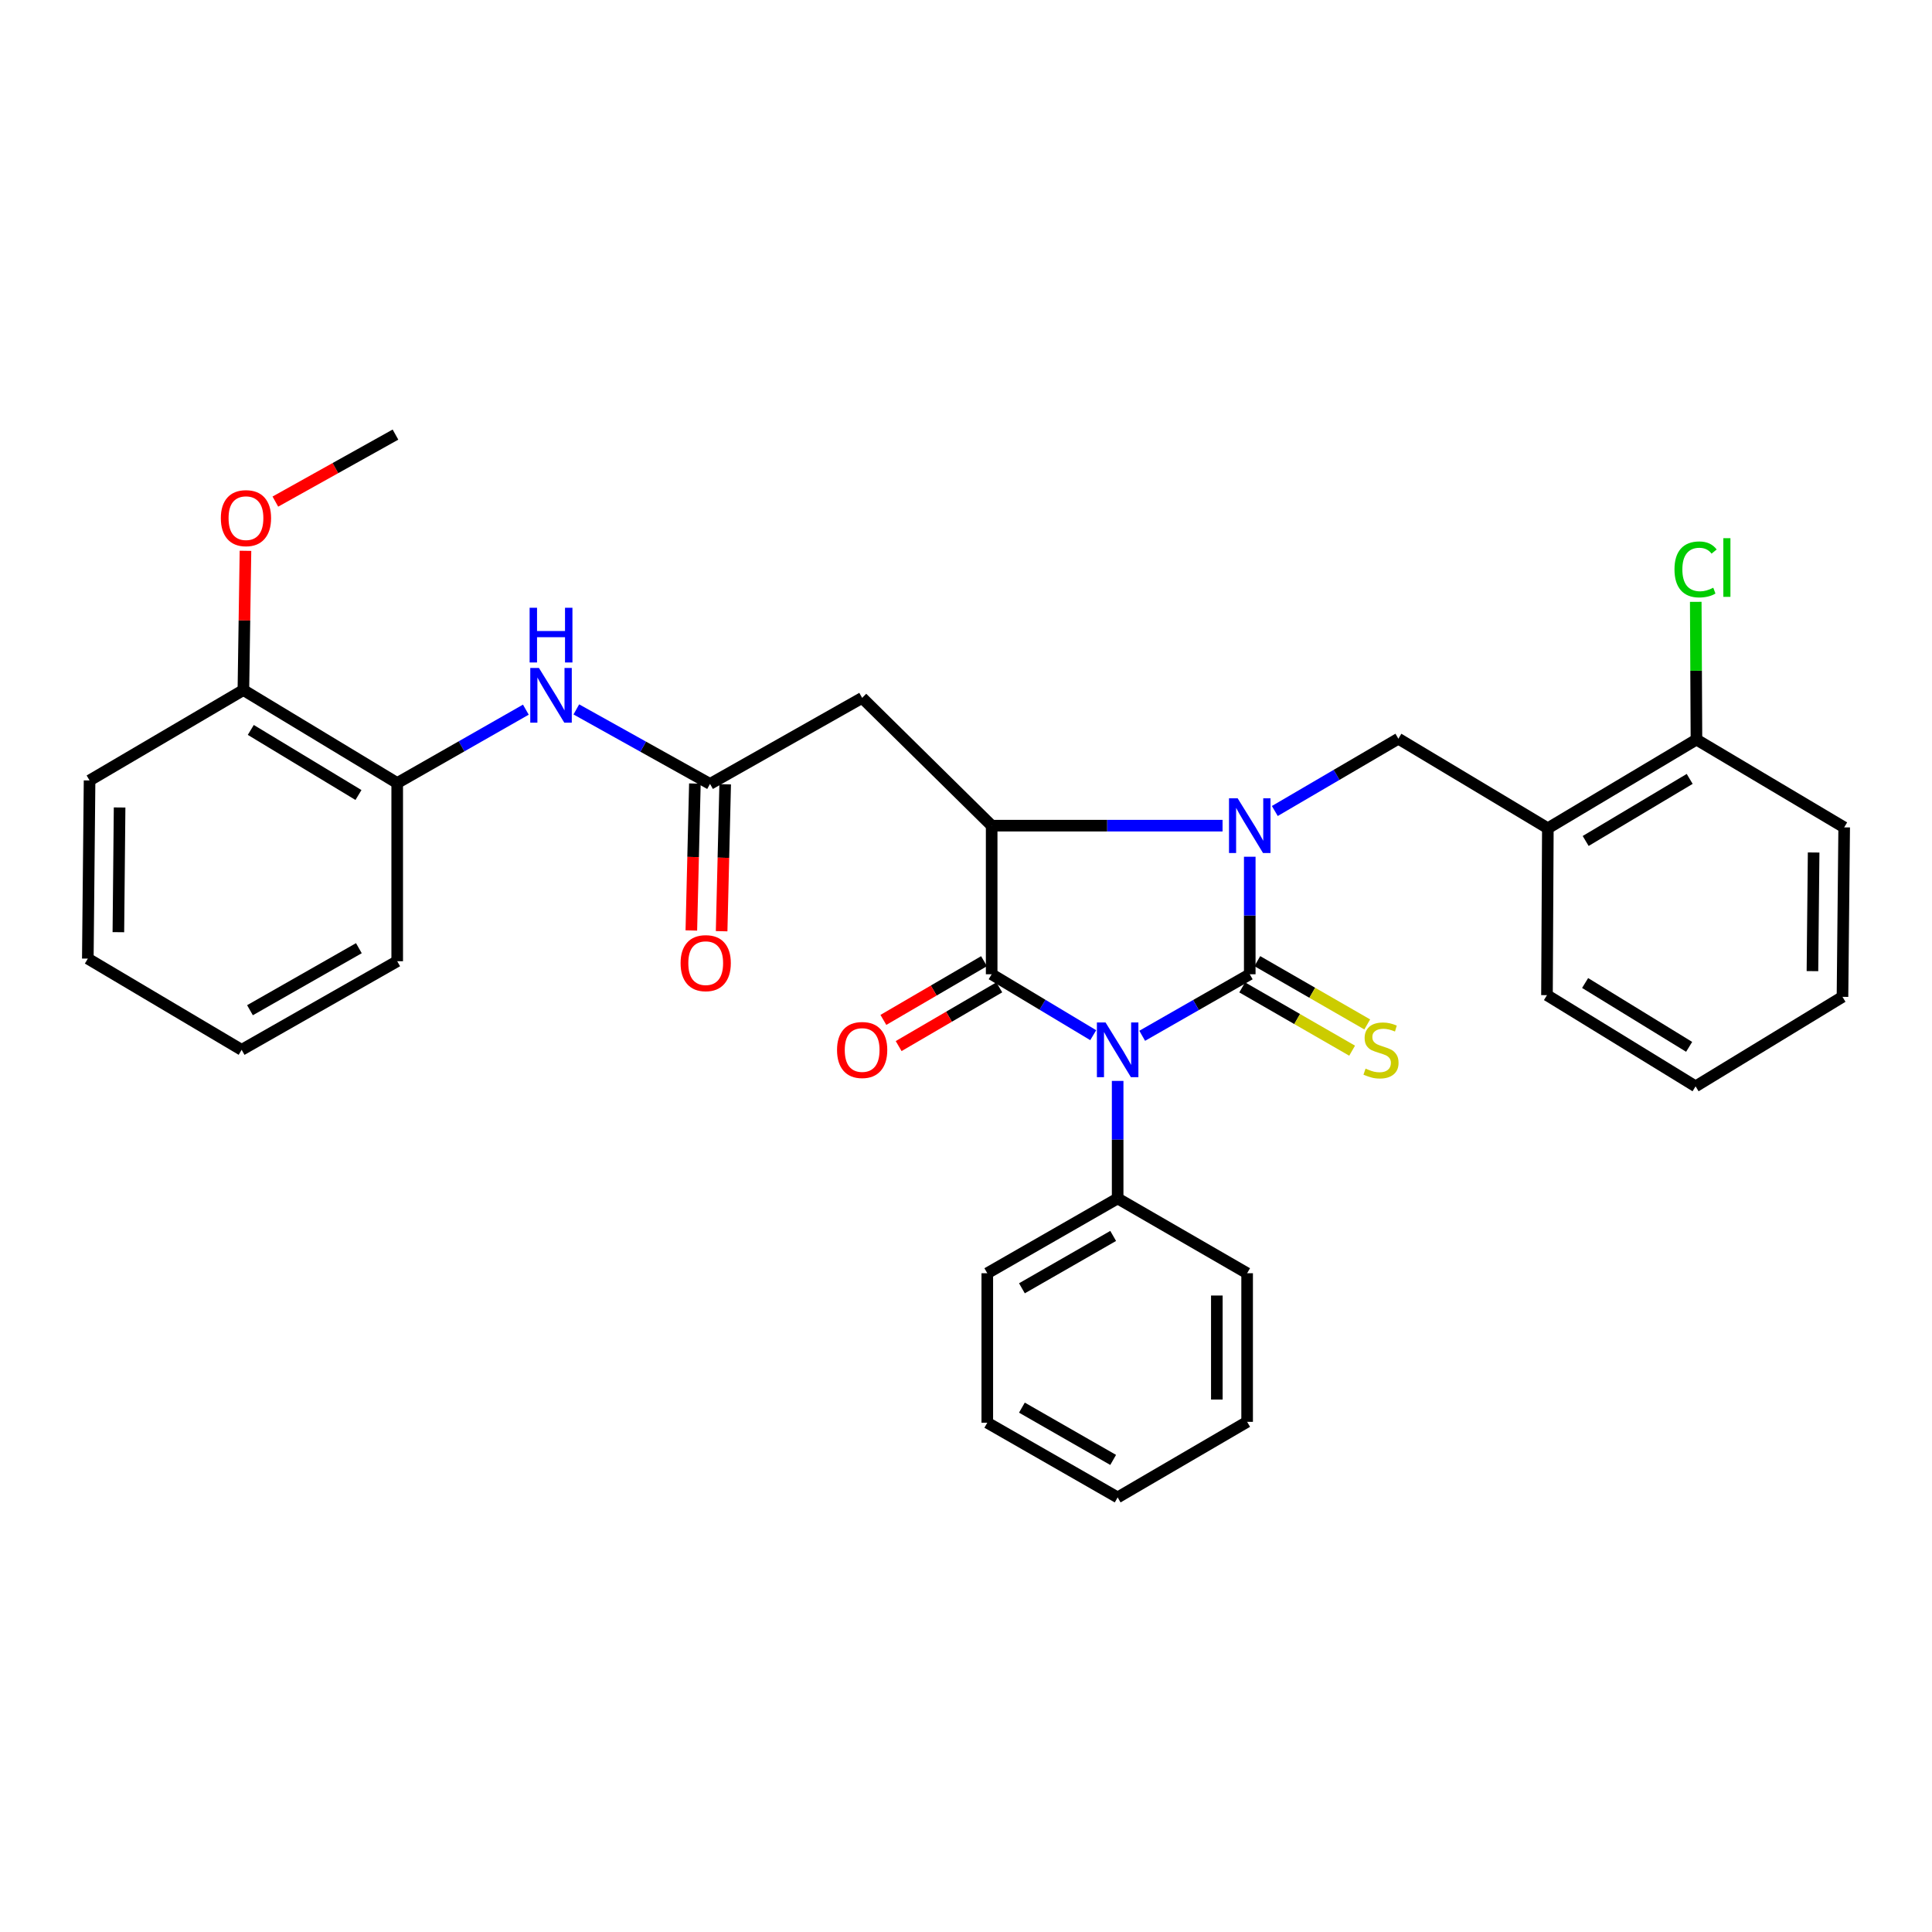 <?xml version='1.0' encoding='iso-8859-1'?>
<svg version='1.1' baseProfile='full'
              xmlns='http://www.w3.org/2000/svg'
                      xmlns:rdkit='http://www.rdkit.org/xml'
                      xmlns:xlink='http://www.w3.org/1999/xlink'
                  xml:space='preserve'
width='1000px' height='1000px' viewBox='0 0 1000 1000'>
<!-- END OF HEADER -->
<rect style='opacity:1.0;fill:#FFFFFF;stroke:none' width='1000' height='1000' x='0' y='0'> </rect>
<path class='bond-0' d='M 646.872,504.277 L 619.037,520.2' style='fill:none;fill-rule:evenodd;stroke:#000000;stroke-width:6px;stroke-linecap:butt;stroke-linejoin:miter;stroke-opacity:1' />
<path class='bond-0' d='M 619.037,520.2 L 591.202,536.123' style='fill:none;fill-rule:evenodd;stroke:#0000FF;stroke-width:6px;stroke-linecap:butt;stroke-linejoin:miter;stroke-opacity:1' />
<path class='bond-1' d='M 646.872,504.277 L 646.872,473.861' style='fill:none;fill-rule:evenodd;stroke:#000000;stroke-width:6px;stroke-linecap:butt;stroke-linejoin:miter;stroke-opacity:1' />
<path class='bond-1' d='M 646.872,473.861 L 646.872,443.444' style='fill:none;fill-rule:evenodd;stroke:#0000FF;stroke-width:6px;stroke-linecap:butt;stroke-linejoin:miter;stroke-opacity:1' />
<path class='bond-8' d='M 642.959,511.072 L 671.407,527.452' style='fill:none;fill-rule:evenodd;stroke:#000000;stroke-width:6px;stroke-linecap:butt;stroke-linejoin:miter;stroke-opacity:1' />
<path class='bond-8' d='M 671.407,527.452 L 699.854,543.832' style='fill:none;fill-rule:evenodd;stroke:#CCCC00;stroke-width:6px;stroke-linecap:butt;stroke-linejoin:miter;stroke-opacity:1' />
<path class='bond-8' d='M 650.784,497.483 L 679.231,513.862' style='fill:none;fill-rule:evenodd;stroke:#000000;stroke-width:6px;stroke-linecap:butt;stroke-linejoin:miter;stroke-opacity:1' />
<path class='bond-8' d='M 679.231,513.862 L 707.679,530.242' style='fill:none;fill-rule:evenodd;stroke:#CCCC00;stroke-width:6px;stroke-linecap:butt;stroke-linejoin:miter;stroke-opacity:1' />
<path class='bond-2' d='M 565.852,535.81 L 539.569,520.044' style='fill:none;fill-rule:evenodd;stroke:#0000FF;stroke-width:6px;stroke-linecap:butt;stroke-linejoin:miter;stroke-opacity:1' />
<path class='bond-2' d='M 539.569,520.044 L 513.285,504.277' style='fill:none;fill-rule:evenodd;stroke:#000000;stroke-width:6px;stroke-linecap:butt;stroke-linejoin:miter;stroke-opacity:1' />
<path class='bond-10' d='M 578.493,559.476 L 578.493,589.893' style='fill:none;fill-rule:evenodd;stroke:#0000FF;stroke-width:6px;stroke-linecap:butt;stroke-linejoin:miter;stroke-opacity:1' />
<path class='bond-10' d='M 578.493,589.893 L 578.493,620.31' style='fill:none;fill-rule:evenodd;stroke:#000000;stroke-width:6px;stroke-linecap:butt;stroke-linejoin:miter;stroke-opacity:1' />
<path class='bond-3' d='M 632.792,427.361 L 573.039,427.361' style='fill:none;fill-rule:evenodd;stroke:#0000FF;stroke-width:6px;stroke-linecap:butt;stroke-linejoin:miter;stroke-opacity:1' />
<path class='bond-3' d='M 573.039,427.361 L 513.285,427.361' style='fill:none;fill-rule:evenodd;stroke:#000000;stroke-width:6px;stroke-linecap:butt;stroke-linejoin:miter;stroke-opacity:1' />
<path class='bond-4' d='M 659.84,419.774 L 691.818,401.065' style='fill:none;fill-rule:evenodd;stroke:#0000FF;stroke-width:6px;stroke-linecap:butt;stroke-linejoin:miter;stroke-opacity:1' />
<path class='bond-4' d='M 691.818,401.065 L 723.797,382.356' style='fill:none;fill-rule:evenodd;stroke:#000000;stroke-width:6px;stroke-linecap:butt;stroke-linejoin:miter;stroke-opacity:1' />
<path class='bond-11' d='M 509.334,497.505 L 483.286,512.705' style='fill:none;fill-rule:evenodd;stroke:#000000;stroke-width:6px;stroke-linecap:butt;stroke-linejoin:miter;stroke-opacity:1' />
<path class='bond-11' d='M 483.286,512.705 L 457.237,527.904' style='fill:none;fill-rule:evenodd;stroke:#FF0000;stroke-width:6px;stroke-linecap:butt;stroke-linejoin:miter;stroke-opacity:1' />
<path class='bond-11' d='M 517.237,511.05 L 491.189,526.249' style='fill:none;fill-rule:evenodd;stroke:#000000;stroke-width:6px;stroke-linecap:butt;stroke-linejoin:miter;stroke-opacity:1' />
<path class='bond-11' d='M 491.189,526.249 L 465.14,541.448' style='fill:none;fill-rule:evenodd;stroke:#FF0000;stroke-width:6px;stroke-linecap:butt;stroke-linejoin:miter;stroke-opacity:1' />
<path class='bond-32' d='M 513.285,504.277 L 513.285,427.361' style='fill:none;fill-rule:evenodd;stroke:#000000;stroke-width:6px;stroke-linecap:butt;stroke-linejoin:miter;stroke-opacity:1' />
<path class='bond-5' d='M 513.285,427.361 L 446.248,361.221' style='fill:none;fill-rule:evenodd;stroke:#000000;stroke-width:6px;stroke-linecap:butt;stroke-linejoin:miter;stroke-opacity:1' />
<path class='bond-7' d='M 723.797,382.356 L 801.166,428.703' style='fill:none;fill-rule:evenodd;stroke:#000000;stroke-width:6px;stroke-linecap:butt;stroke-linejoin:miter;stroke-opacity:1' />
<path class='bond-6' d='M 446.248,361.221 L 367.511,405.756' style='fill:none;fill-rule:evenodd;stroke:#000000;stroke-width:6px;stroke-linecap:butt;stroke-linejoin:miter;stroke-opacity:1' />
<path class='bond-9' d='M 367.511,405.756 L 332.909,386.471' style='fill:none;fill-rule:evenodd;stroke:#000000;stroke-width:6px;stroke-linecap:butt;stroke-linejoin:miter;stroke-opacity:1' />
<path class='bond-9' d='M 332.909,386.471 L 298.307,367.187' style='fill:none;fill-rule:evenodd;stroke:#0000FF;stroke-width:6px;stroke-linecap:butt;stroke-linejoin:miter;stroke-opacity:1' />
<path class='bond-14' d='M 359.673,405.567 L 358.755,443.59' style='fill:none;fill-rule:evenodd;stroke:#000000;stroke-width:6px;stroke-linecap:butt;stroke-linejoin:miter;stroke-opacity:1' />
<path class='bond-14' d='M 358.755,443.59 L 357.836,481.613' style='fill:none;fill-rule:evenodd;stroke:#FF0000;stroke-width:6px;stroke-linecap:butt;stroke-linejoin:miter;stroke-opacity:1' />
<path class='bond-14' d='M 375.35,405.945 L 374.431,443.969' style='fill:none;fill-rule:evenodd;stroke:#000000;stroke-width:6px;stroke-linecap:butt;stroke-linejoin:miter;stroke-opacity:1' />
<path class='bond-14' d='M 374.431,443.969 L 373.513,481.992' style='fill:none;fill-rule:evenodd;stroke:#FF0000;stroke-width:6px;stroke-linecap:butt;stroke-linejoin:miter;stroke-opacity:1' />
<path class='bond-13' d='M 801.166,428.703 L 878.082,382.809' style='fill:none;fill-rule:evenodd;stroke:#000000;stroke-width:6px;stroke-linecap:butt;stroke-linejoin:miter;stroke-opacity:1' />
<path class='bond-13' d='M 820.738,435.285 L 874.58,403.16' style='fill:none;fill-rule:evenodd;stroke:#000000;stroke-width:6px;stroke-linecap:butt;stroke-linejoin:miter;stroke-opacity:1' />
<path class='bond-18' d='M 801.166,428.703 L 800.713,515.089' style='fill:none;fill-rule:evenodd;stroke:#000000;stroke-width:6px;stroke-linecap:butt;stroke-linejoin:miter;stroke-opacity:1' />
<path class='bond-12' d='M 272.18,367.32 L 238.887,386.307' style='fill:none;fill-rule:evenodd;stroke:#0000FF;stroke-width:6px;stroke-linecap:butt;stroke-linejoin:miter;stroke-opacity:1' />
<path class='bond-12' d='M 238.887,386.307 L 205.594,405.294' style='fill:none;fill-rule:evenodd;stroke:#000000;stroke-width:6px;stroke-linecap:butt;stroke-linejoin:miter;stroke-opacity:1' />
<path class='bond-20' d='M 578.493,620.31 L 511.02,659.025' style='fill:none;fill-rule:evenodd;stroke:#000000;stroke-width:6px;stroke-linecap:butt;stroke-linejoin:miter;stroke-opacity:1' />
<path class='bond-20' d='M 576.176,639.718 L 528.946,666.819' style='fill:none;fill-rule:evenodd;stroke:#000000;stroke-width:6px;stroke-linecap:butt;stroke-linejoin:miter;stroke-opacity:1' />
<path class='bond-21' d='M 578.493,620.31 L 645.513,659.025' style='fill:none;fill-rule:evenodd;stroke:#000000;stroke-width:6px;stroke-linecap:butt;stroke-linejoin:miter;stroke-opacity:1' />
<path class='bond-15' d='M 205.594,405.294 L 125.977,357.17' style='fill:none;fill-rule:evenodd;stroke:#000000;stroke-width:6px;stroke-linecap:butt;stroke-linejoin:miter;stroke-opacity:1' />
<path class='bond-15' d='M 185.54,411.496 L 129.808,377.809' style='fill:none;fill-rule:evenodd;stroke:#000000;stroke-width:6px;stroke-linecap:butt;stroke-linejoin:miter;stroke-opacity:1' />
<path class='bond-19' d='M 205.594,405.294 L 205.594,497.526' style='fill:none;fill-rule:evenodd;stroke:#000000;stroke-width:6px;stroke-linecap:butt;stroke-linejoin:miter;stroke-opacity:1' />
<path class='bond-16' d='M 878.082,382.809 L 877.901,347.162' style='fill:none;fill-rule:evenodd;stroke:#000000;stroke-width:6px;stroke-linecap:butt;stroke-linejoin:miter;stroke-opacity:1' />
<path class='bond-16' d='M 877.901,347.162 L 877.72,311.515' style='fill:none;fill-rule:evenodd;stroke:#00CC00;stroke-width:6px;stroke-linecap:butt;stroke-linejoin:miter;stroke-opacity:1' />
<path class='bond-22' d='M 878.082,382.809 L 954.545,428.25' style='fill:none;fill-rule:evenodd;stroke:#000000;stroke-width:6px;stroke-linecap:butt;stroke-linejoin:miter;stroke-opacity:1' />
<path class='bond-17' d='M 125.977,357.17 L 126.517,321.134' style='fill:none;fill-rule:evenodd;stroke:#000000;stroke-width:6px;stroke-linecap:butt;stroke-linejoin:miter;stroke-opacity:1' />
<path class='bond-17' d='M 126.517,321.134 L 127.056,285.097' style='fill:none;fill-rule:evenodd;stroke:#FF0000;stroke-width:6px;stroke-linecap:butt;stroke-linejoin:miter;stroke-opacity:1' />
<path class='bond-23' d='M 125.977,357.17 L 46.361,403.961' style='fill:none;fill-rule:evenodd;stroke:#000000;stroke-width:6px;stroke-linecap:butt;stroke-linejoin:miter;stroke-opacity:1' />
<path class='bond-24' d='M 142.526,259.623 L 173.611,242.283' style='fill:none;fill-rule:evenodd;stroke:#FF0000;stroke-width:6px;stroke-linecap:butt;stroke-linejoin:miter;stroke-opacity:1' />
<path class='bond-24' d='M 173.611,242.283 L 204.697,224.943' style='fill:none;fill-rule:evenodd;stroke:#000000;stroke-width:6px;stroke-linecap:butt;stroke-linejoin:miter;stroke-opacity:1' />
<path class='bond-25' d='M 800.713,515.089 L 877.629,562.289' style='fill:none;fill-rule:evenodd;stroke:#000000;stroke-width:6px;stroke-linecap:butt;stroke-linejoin:miter;stroke-opacity:1' />
<path class='bond-25' d='M 820.452,508.804 L 874.294,541.844' style='fill:none;fill-rule:evenodd;stroke:#000000;stroke-width:6px;stroke-linecap:butt;stroke-linejoin:miter;stroke-opacity:1' />
<path class='bond-26' d='M 205.594,497.526 L 125.071,543.393' style='fill:none;fill-rule:evenodd;stroke:#000000;stroke-width:6px;stroke-linecap:butt;stroke-linejoin:miter;stroke-opacity:1' />
<path class='bond-26' d='M 185.754,490.78 L 129.388,522.888' style='fill:none;fill-rule:evenodd;stroke:#000000;stroke-width:6px;stroke-linecap:butt;stroke-linejoin:miter;stroke-opacity:1' />
<path class='bond-28' d='M 511.02,659.025 L 511.02,736.394' style='fill:none;fill-rule:evenodd;stroke:#000000;stroke-width:6px;stroke-linecap:butt;stroke-linejoin:miter;stroke-opacity:1' />
<path class='bond-29' d='M 645.513,659.025 L 645.513,735.941' style='fill:none;fill-rule:evenodd;stroke:#000000;stroke-width:6px;stroke-linecap:butt;stroke-linejoin:miter;stroke-opacity:1' />
<path class='bond-29' d='M 629.832,670.562 L 629.832,724.404' style='fill:none;fill-rule:evenodd;stroke:#000000;stroke-width:6px;stroke-linecap:butt;stroke-linejoin:miter;stroke-opacity:1' />
<path class='bond-34' d='M 954.545,428.25 L 953.666,515.969' style='fill:none;fill-rule:evenodd;stroke:#000000;stroke-width:6px;stroke-linecap:butt;stroke-linejoin:miter;stroke-opacity:1' />
<path class='bond-34' d='M 938.733,441.25 L 938.117,502.654' style='fill:none;fill-rule:evenodd;stroke:#000000;stroke-width:6px;stroke-linecap:butt;stroke-linejoin:miter;stroke-opacity:1' />
<path class='bond-35' d='M 46.361,403.961 L 45.455,496.176' style='fill:none;fill-rule:evenodd;stroke:#000000;stroke-width:6px;stroke-linecap:butt;stroke-linejoin:miter;stroke-opacity:1' />
<path class='bond-35' d='M 61.905,417.948 L 61.271,482.497' style='fill:none;fill-rule:evenodd;stroke:#000000;stroke-width:6px;stroke-linecap:butt;stroke-linejoin:miter;stroke-opacity:1' />
<path class='bond-27' d='M 877.629,562.289 L 953.666,515.969' style='fill:none;fill-rule:evenodd;stroke:#000000;stroke-width:6px;stroke-linecap:butt;stroke-linejoin:miter;stroke-opacity:1' />
<path class='bond-30' d='M 125.071,543.393 L 45.455,496.176' style='fill:none;fill-rule:evenodd;stroke:#000000;stroke-width:6px;stroke-linecap:butt;stroke-linejoin:miter;stroke-opacity:1' />
<path class='bond-33' d='M 511.02,736.394 L 578.493,775.057' style='fill:none;fill-rule:evenodd;stroke:#000000;stroke-width:6px;stroke-linecap:butt;stroke-linejoin:miter;stroke-opacity:1' />
<path class='bond-33' d='M 528.938,728.588 L 576.168,755.652' style='fill:none;fill-rule:evenodd;stroke:#000000;stroke-width:6px;stroke-linecap:butt;stroke-linejoin:miter;stroke-opacity:1' />
<path class='bond-31' d='M 645.513,735.941 L 578.493,775.057' style='fill:none;fill-rule:evenodd;stroke:#000000;stroke-width:6px;stroke-linecap:butt;stroke-linejoin:miter;stroke-opacity:1' />
<path  class='atom-1' d='M 572.233 529.233
L 581.513 544.233
Q 582.433 545.713, 583.913 548.393
Q 585.393 551.073, 585.473 551.233
L 585.473 529.233
L 589.233 529.233
L 589.233 557.553
L 585.353 557.553
L 575.393 541.153
Q 574.233 539.233, 572.993 537.033
Q 571.793 534.833, 571.433 534.153
L 571.433 557.553
L 567.753 557.553
L 567.753 529.233
L 572.233 529.233
' fill='#0000FF'/>
<path  class='atom-2' d='M 640.612 413.201
L 649.892 428.201
Q 650.812 429.681, 652.292 432.361
Q 653.772 435.041, 653.852 435.201
L 653.852 413.201
L 657.612 413.201
L 657.612 441.521
L 653.732 441.521
L 643.772 425.121
Q 642.612 423.201, 641.372 421.001
Q 640.172 418.801, 639.812 418.121
L 639.812 441.521
L 636.132 441.521
L 636.132 413.201
L 640.612 413.201
' fill='#0000FF'/>
<path  class='atom-9' d='M 706.806 553.113
Q 707.126 553.233, 708.446 553.793
Q 709.766 554.353, 711.206 554.713
Q 712.686 555.033, 714.126 555.033
Q 716.806 555.033, 718.366 553.753
Q 719.926 552.433, 719.926 550.153
Q 719.926 548.593, 719.126 547.633
Q 718.366 546.673, 717.166 546.153
Q 715.966 545.633, 713.966 545.033
Q 711.446 544.273, 709.926 543.553
Q 708.446 542.833, 707.366 541.313
Q 706.326 539.793, 706.326 537.233
Q 706.326 533.673, 708.726 531.473
Q 711.166 529.273, 715.966 529.273
Q 719.246 529.273, 722.966 530.833
L 722.046 533.913
Q 718.646 532.513, 716.086 532.513
Q 713.326 532.513, 711.806 533.673
Q 710.286 534.793, 710.326 536.753
Q 710.326 538.273, 711.086 539.193
Q 711.886 540.113, 713.006 540.633
Q 714.166 541.153, 716.086 541.753
Q 718.646 542.553, 720.166 543.353
Q 721.686 544.153, 722.766 545.793
Q 723.886 547.393, 723.886 550.153
Q 723.886 554.073, 721.246 556.193
Q 718.646 558.273, 714.286 558.273
Q 711.766 558.273, 709.846 557.713
Q 707.966 557.193, 705.726 556.273
L 706.806 553.113
' fill='#CCCC00'/>
<path  class='atom-10' d='M 278.951 345.729
L 288.231 360.729
Q 289.151 362.209, 290.631 364.889
Q 292.111 367.569, 292.191 367.729
L 292.191 345.729
L 295.951 345.729
L 295.951 374.049
L 292.071 374.049
L 282.111 357.649
Q 280.951 355.729, 279.711 353.529
Q 278.511 351.329, 278.151 350.649
L 278.151 374.049
L 274.471 374.049
L 274.471 345.729
L 278.951 345.729
' fill='#0000FF'/>
<path  class='atom-10' d='M 274.131 314.577
L 277.971 314.577
L 277.971 326.617
L 292.451 326.617
L 292.451 314.577
L 296.291 314.577
L 296.291 342.897
L 292.451 342.897
L 292.451 329.817
L 277.971 329.817
L 277.971 342.897
L 274.131 342.897
L 274.131 314.577
' fill='#0000FF'/>
<path  class='atom-12' d='M 433.248 543.473
Q 433.248 536.673, 436.608 532.873
Q 439.968 529.073, 446.248 529.073
Q 452.528 529.073, 455.888 532.873
Q 459.248 536.673, 459.248 543.473
Q 459.248 550.353, 455.848 554.273
Q 452.448 558.153, 446.248 558.153
Q 440.008 558.153, 436.608 554.273
Q 433.248 550.393, 433.248 543.473
M 446.248 554.953
Q 450.568 554.953, 452.888 552.073
Q 455.248 549.153, 455.248 543.473
Q 455.248 537.913, 452.888 535.113
Q 450.568 532.273, 446.248 532.273
Q 441.928 532.273, 439.568 535.073
Q 437.248 537.873, 437.248 543.473
Q 437.248 549.193, 439.568 552.073
Q 441.928 554.953, 446.248 554.953
' fill='#FF0000'/>
<path  class='atom-15' d='M 352.272 498.521
Q 352.272 491.721, 355.632 487.921
Q 358.992 484.121, 365.272 484.121
Q 371.552 484.121, 374.912 487.921
Q 378.272 491.721, 378.272 498.521
Q 378.272 505.401, 374.872 509.321
Q 371.472 513.201, 365.272 513.201
Q 359.032 513.201, 355.632 509.321
Q 352.272 505.441, 352.272 498.521
M 365.272 510.001
Q 369.592 510.001, 371.912 507.121
Q 374.272 504.201, 374.272 498.521
Q 374.272 492.961, 371.912 490.161
Q 369.592 487.321, 365.272 487.321
Q 360.952 487.321, 358.592 490.121
Q 356.272 492.921, 356.272 498.521
Q 356.272 504.241, 358.592 507.121
Q 360.952 510.001, 365.272 510.001
' fill='#FF0000'/>
<path  class='atom-17' d='M 866.709 294.729
Q 866.709 287.689, 869.989 284.009
Q 873.309 280.289, 879.589 280.289
Q 885.429 280.289, 888.549 284.409
L 885.909 286.569
Q 883.629 283.569, 879.589 283.569
Q 875.309 283.569, 873.029 286.449
Q 870.789 289.289, 870.789 294.729
Q 870.789 300.329, 873.109 303.209
Q 875.469 306.089, 880.029 306.089
Q 883.149 306.089, 886.789 304.209
L 887.909 307.209
Q 886.429 308.169, 884.189 308.729
Q 881.949 309.289, 879.469 309.289
Q 873.309 309.289, 869.989 305.529
Q 866.709 301.769, 866.709 294.729
' fill='#00CC00'/>
<path  class='atom-17' d='M 891.989 278.569
L 895.669 278.569
L 895.669 308.929
L 891.989 308.929
L 891.989 278.569
' fill='#00CC00'/>
<path  class='atom-18' d='M 114.31 268.19
Q 114.31 261.39, 117.67 257.59
Q 121.03 253.79, 127.31 253.79
Q 133.59 253.79, 136.95 257.59
Q 140.31 261.39, 140.31 268.19
Q 140.31 275.07, 136.91 278.99
Q 133.51 282.87, 127.31 282.87
Q 121.07 282.87, 117.67 278.99
Q 114.31 275.11, 114.31 268.19
M 127.31 279.67
Q 131.63 279.67, 133.95 276.79
Q 136.31 273.87, 136.31 268.19
Q 136.31 262.63, 133.95 259.83
Q 131.63 256.99, 127.31 256.99
Q 122.99 256.99, 120.63 259.79
Q 118.31 262.59, 118.31 268.19
Q 118.31 273.91, 120.63 276.79
Q 122.99 279.67, 127.31 279.67
' fill='#FF0000'/>
</svg>
